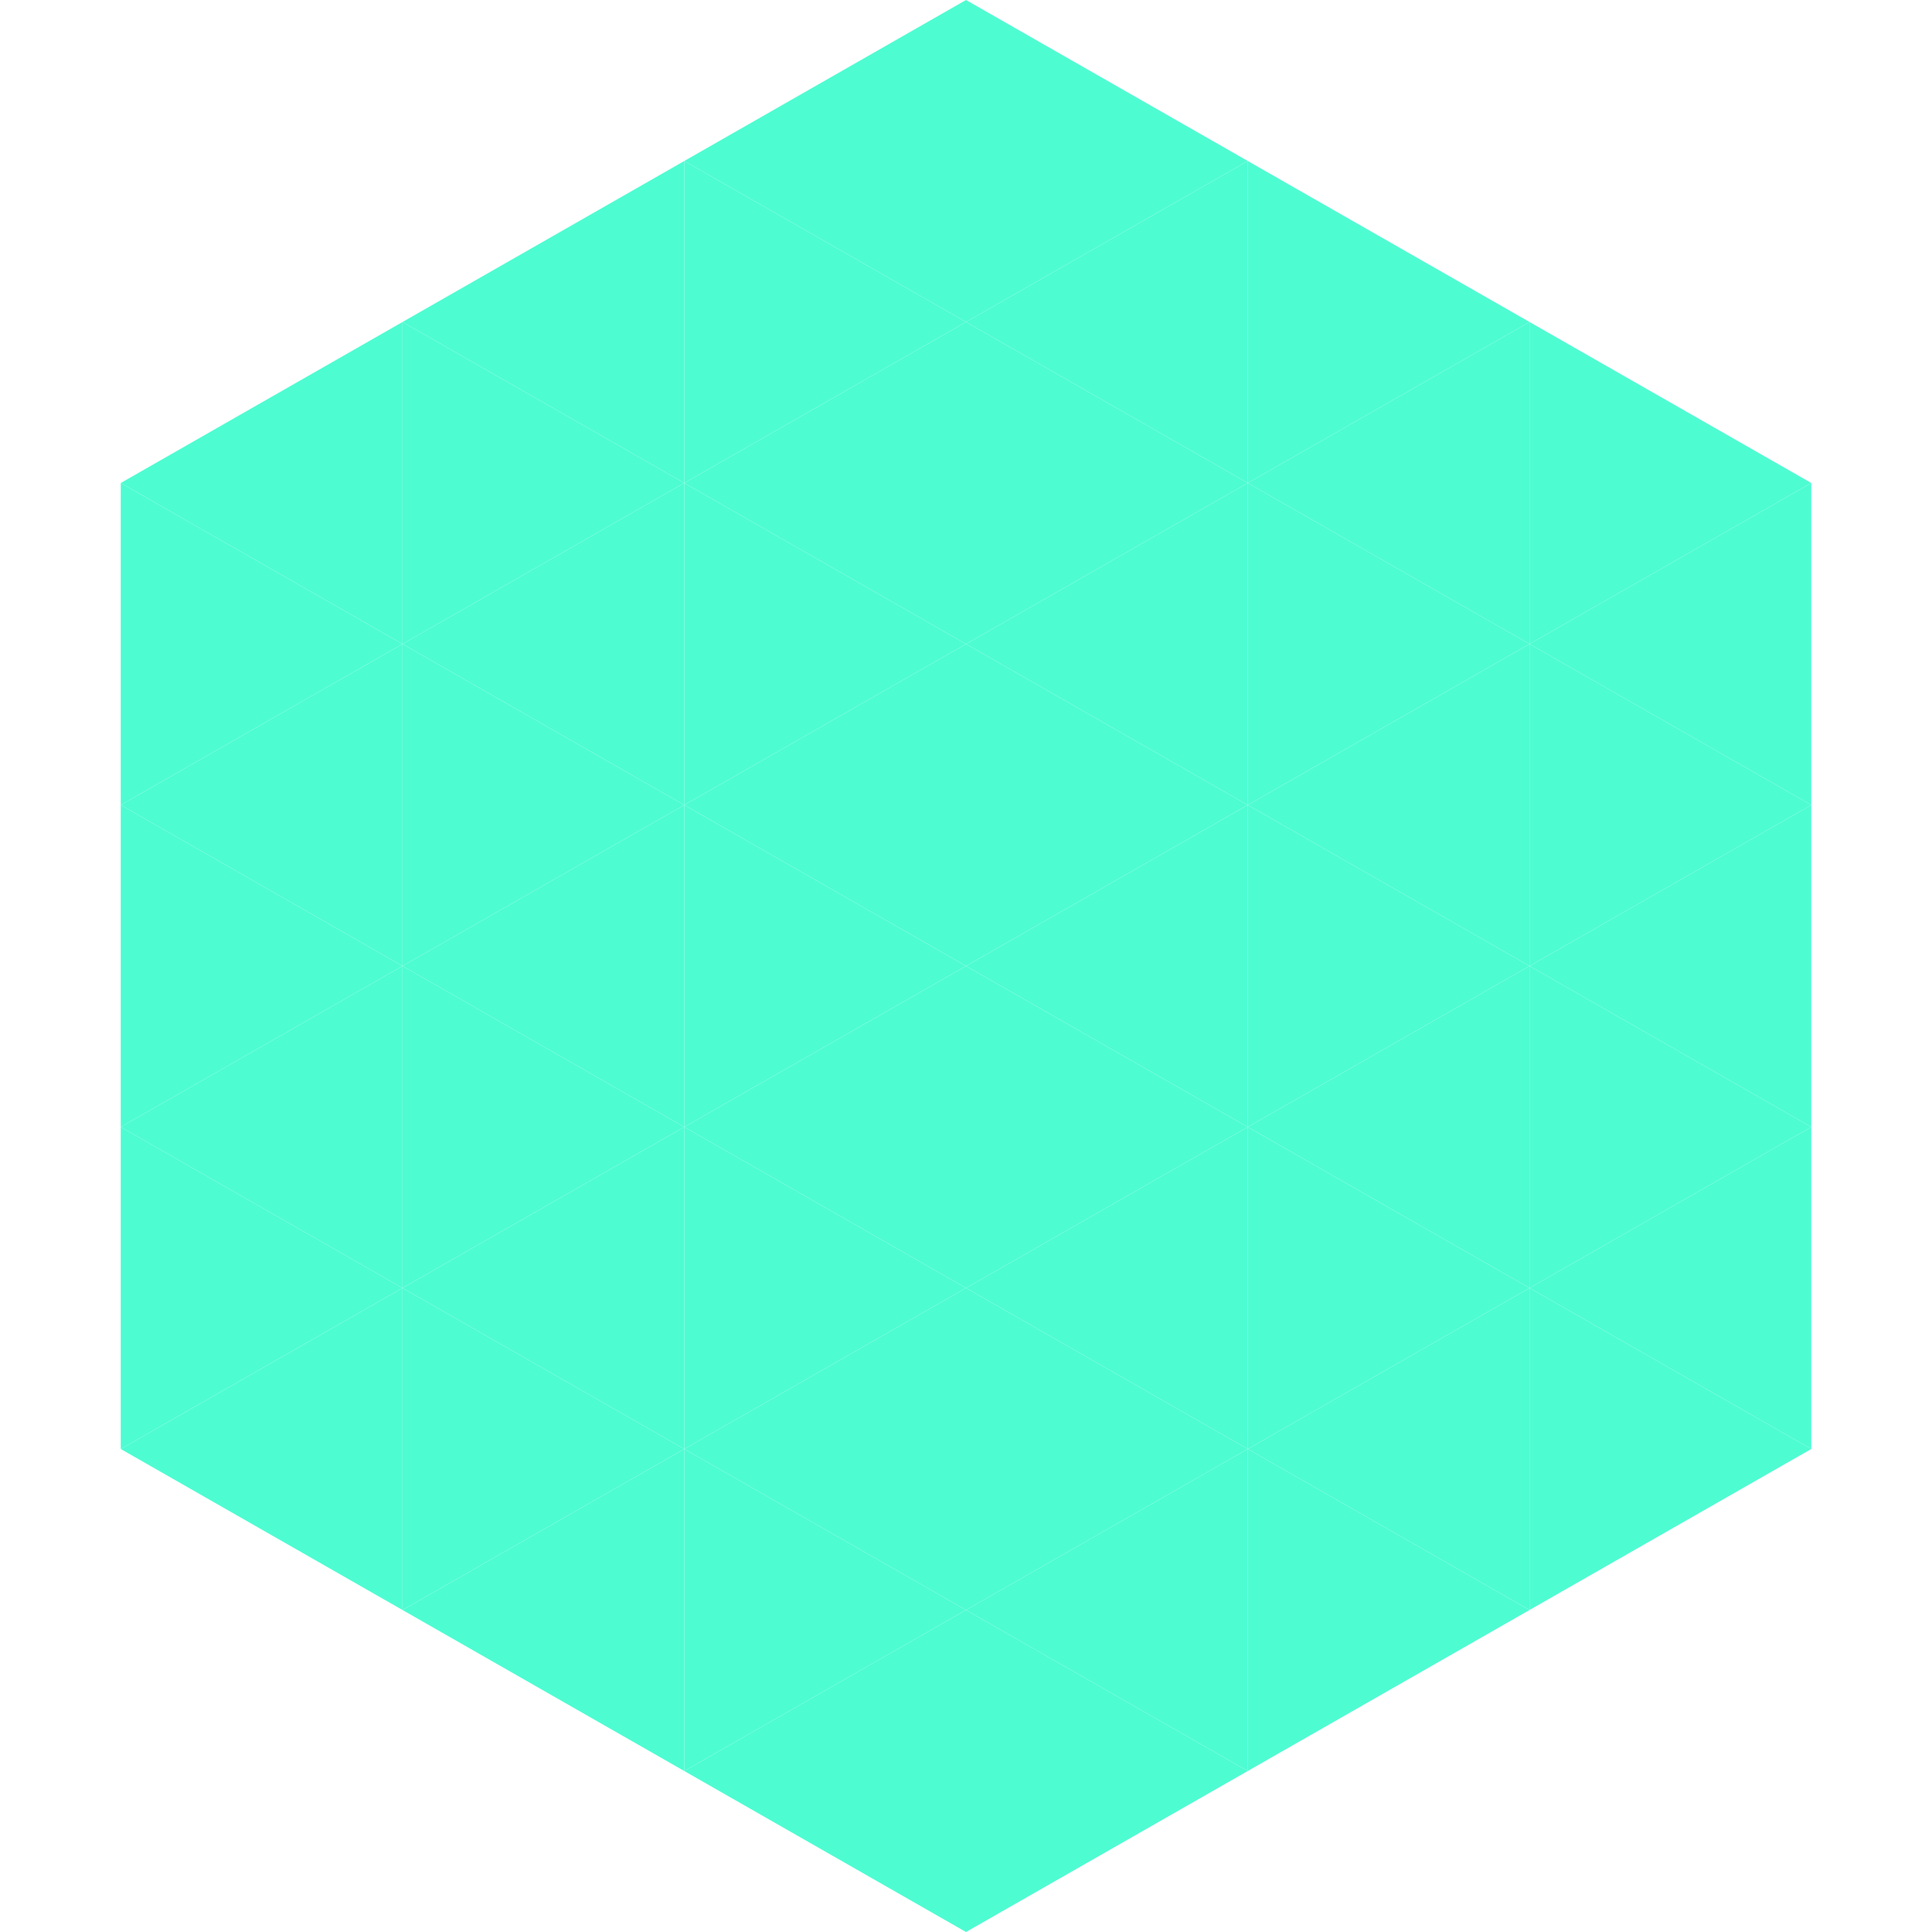 <?xml version="1.0"?>
<!-- Generated by SVGo -->
<svg width="240" height="240"
     xmlns="http://www.w3.org/2000/svg"
     xmlns:xlink="http://www.w3.org/1999/xlink">
<polygon points="50,40 15,60 50,80" style="fill:rgb(78,252,210)" />
<polygon points="190,40 225,60 190,80" style="fill:rgb(78,252,210)" />
<polygon points="15,60 50,80 15,100" style="fill:rgb(78,252,210)" />
<polygon points="225,60 190,80 225,100" style="fill:rgb(78,252,210)" />
<polygon points="50,80 15,100 50,120" style="fill:rgb(78,252,210)" />
<polygon points="190,80 225,100 190,120" style="fill:rgb(78,252,210)" />
<polygon points="15,100 50,120 15,140" style="fill:rgb(78,252,210)" />
<polygon points="225,100 190,120 225,140" style="fill:rgb(78,252,210)" />
<polygon points="50,120 15,140 50,160" style="fill:rgb(78,252,210)" />
<polygon points="190,120 225,140 190,160" style="fill:rgb(78,252,210)" />
<polygon points="15,140 50,160 15,180" style="fill:rgb(78,252,210)" />
<polygon points="225,140 190,160 225,180" style="fill:rgb(78,252,210)" />
<polygon points="50,160 15,180 50,200" style="fill:rgb(78,252,210)" />
<polygon points="190,160 225,180 190,200" style="fill:rgb(78,252,210)" />
<polygon points="15,180 50,200 15,220" style="fill:rgb(255,255,255); fill-opacity:0" />
<polygon points="225,180 190,200 225,220" style="fill:rgb(255,255,255); fill-opacity:0" />
<polygon points="50,0 85,20 50,40" style="fill:rgb(255,255,255); fill-opacity:0" />
<polygon points="190,0 155,20 190,40" style="fill:rgb(255,255,255); fill-opacity:0" />
<polygon points="85,20 50,40 85,60" style="fill:rgb(78,252,210)" />
<polygon points="155,20 190,40 155,60" style="fill:rgb(78,252,210)" />
<polygon points="50,40 85,60 50,80" style="fill:rgb(78,252,210)" />
<polygon points="190,40 155,60 190,80" style="fill:rgb(78,252,210)" />
<polygon points="85,60 50,80 85,100" style="fill:rgb(78,252,210)" />
<polygon points="155,60 190,80 155,100" style="fill:rgb(78,252,210)" />
<polygon points="50,80 85,100 50,120" style="fill:rgb(78,252,210)" />
<polygon points="190,80 155,100 190,120" style="fill:rgb(78,252,210)" />
<polygon points="85,100 50,120 85,140" style="fill:rgb(78,252,210)" />
<polygon points="155,100 190,120 155,140" style="fill:rgb(78,252,210)" />
<polygon points="50,120 85,140 50,160" style="fill:rgb(78,252,210)" />
<polygon points="190,120 155,140 190,160" style="fill:rgb(78,252,210)" />
<polygon points="85,140 50,160 85,180" style="fill:rgb(78,252,210)" />
<polygon points="155,140 190,160 155,180" style="fill:rgb(78,252,210)" />
<polygon points="50,160 85,180 50,200" style="fill:rgb(78,252,210)" />
<polygon points="190,160 155,180 190,200" style="fill:rgb(78,252,210)" />
<polygon points="85,180 50,200 85,220" style="fill:rgb(78,252,210)" />
<polygon points="155,180 190,200 155,220" style="fill:rgb(78,252,210)" />
<polygon points="120,0 85,20 120,40" style="fill:rgb(78,252,210)" />
<polygon points="120,0 155,20 120,40" style="fill:rgb(78,252,210)" />
<polygon points="85,20 120,40 85,60" style="fill:rgb(78,252,210)" />
<polygon points="155,20 120,40 155,60" style="fill:rgb(78,252,210)" />
<polygon points="120,40 85,60 120,80" style="fill:rgb(78,252,210)" />
<polygon points="120,40 155,60 120,80" style="fill:rgb(78,252,210)" />
<polygon points="85,60 120,80 85,100" style="fill:rgb(78,252,210)" />
<polygon points="155,60 120,80 155,100" style="fill:rgb(78,252,210)" />
<polygon points="120,80 85,100 120,120" style="fill:rgb(78,252,210)" />
<polygon points="120,80 155,100 120,120" style="fill:rgb(78,252,210)" />
<polygon points="85,100 120,120 85,140" style="fill:rgb(78,252,210)" />
<polygon points="155,100 120,120 155,140" style="fill:rgb(78,252,210)" />
<polygon points="120,120 85,140 120,160" style="fill:rgb(78,252,210)" />
<polygon points="120,120 155,140 120,160" style="fill:rgb(78,252,210)" />
<polygon points="85,140 120,160 85,180" style="fill:rgb(78,252,210)" />
<polygon points="155,140 120,160 155,180" style="fill:rgb(78,252,210)" />
<polygon points="120,160 85,180 120,200" style="fill:rgb(78,252,210)" />
<polygon points="120,160 155,180 120,200" style="fill:rgb(78,252,210)" />
<polygon points="85,180 120,200 85,220" style="fill:rgb(78,252,210)" />
<polygon points="155,180 120,200 155,220" style="fill:rgb(78,252,210)" />
<polygon points="120,200 85,220 120,240" style="fill:rgb(78,252,210)" />
<polygon points="120,200 155,220 120,240" style="fill:rgb(78,252,210)" />
<polygon points="85,220 120,240 85,260" style="fill:rgb(255,255,255); fill-opacity:0" />
<polygon points="155,220 120,240 155,260" style="fill:rgb(255,255,255); fill-opacity:0" />
</svg>
